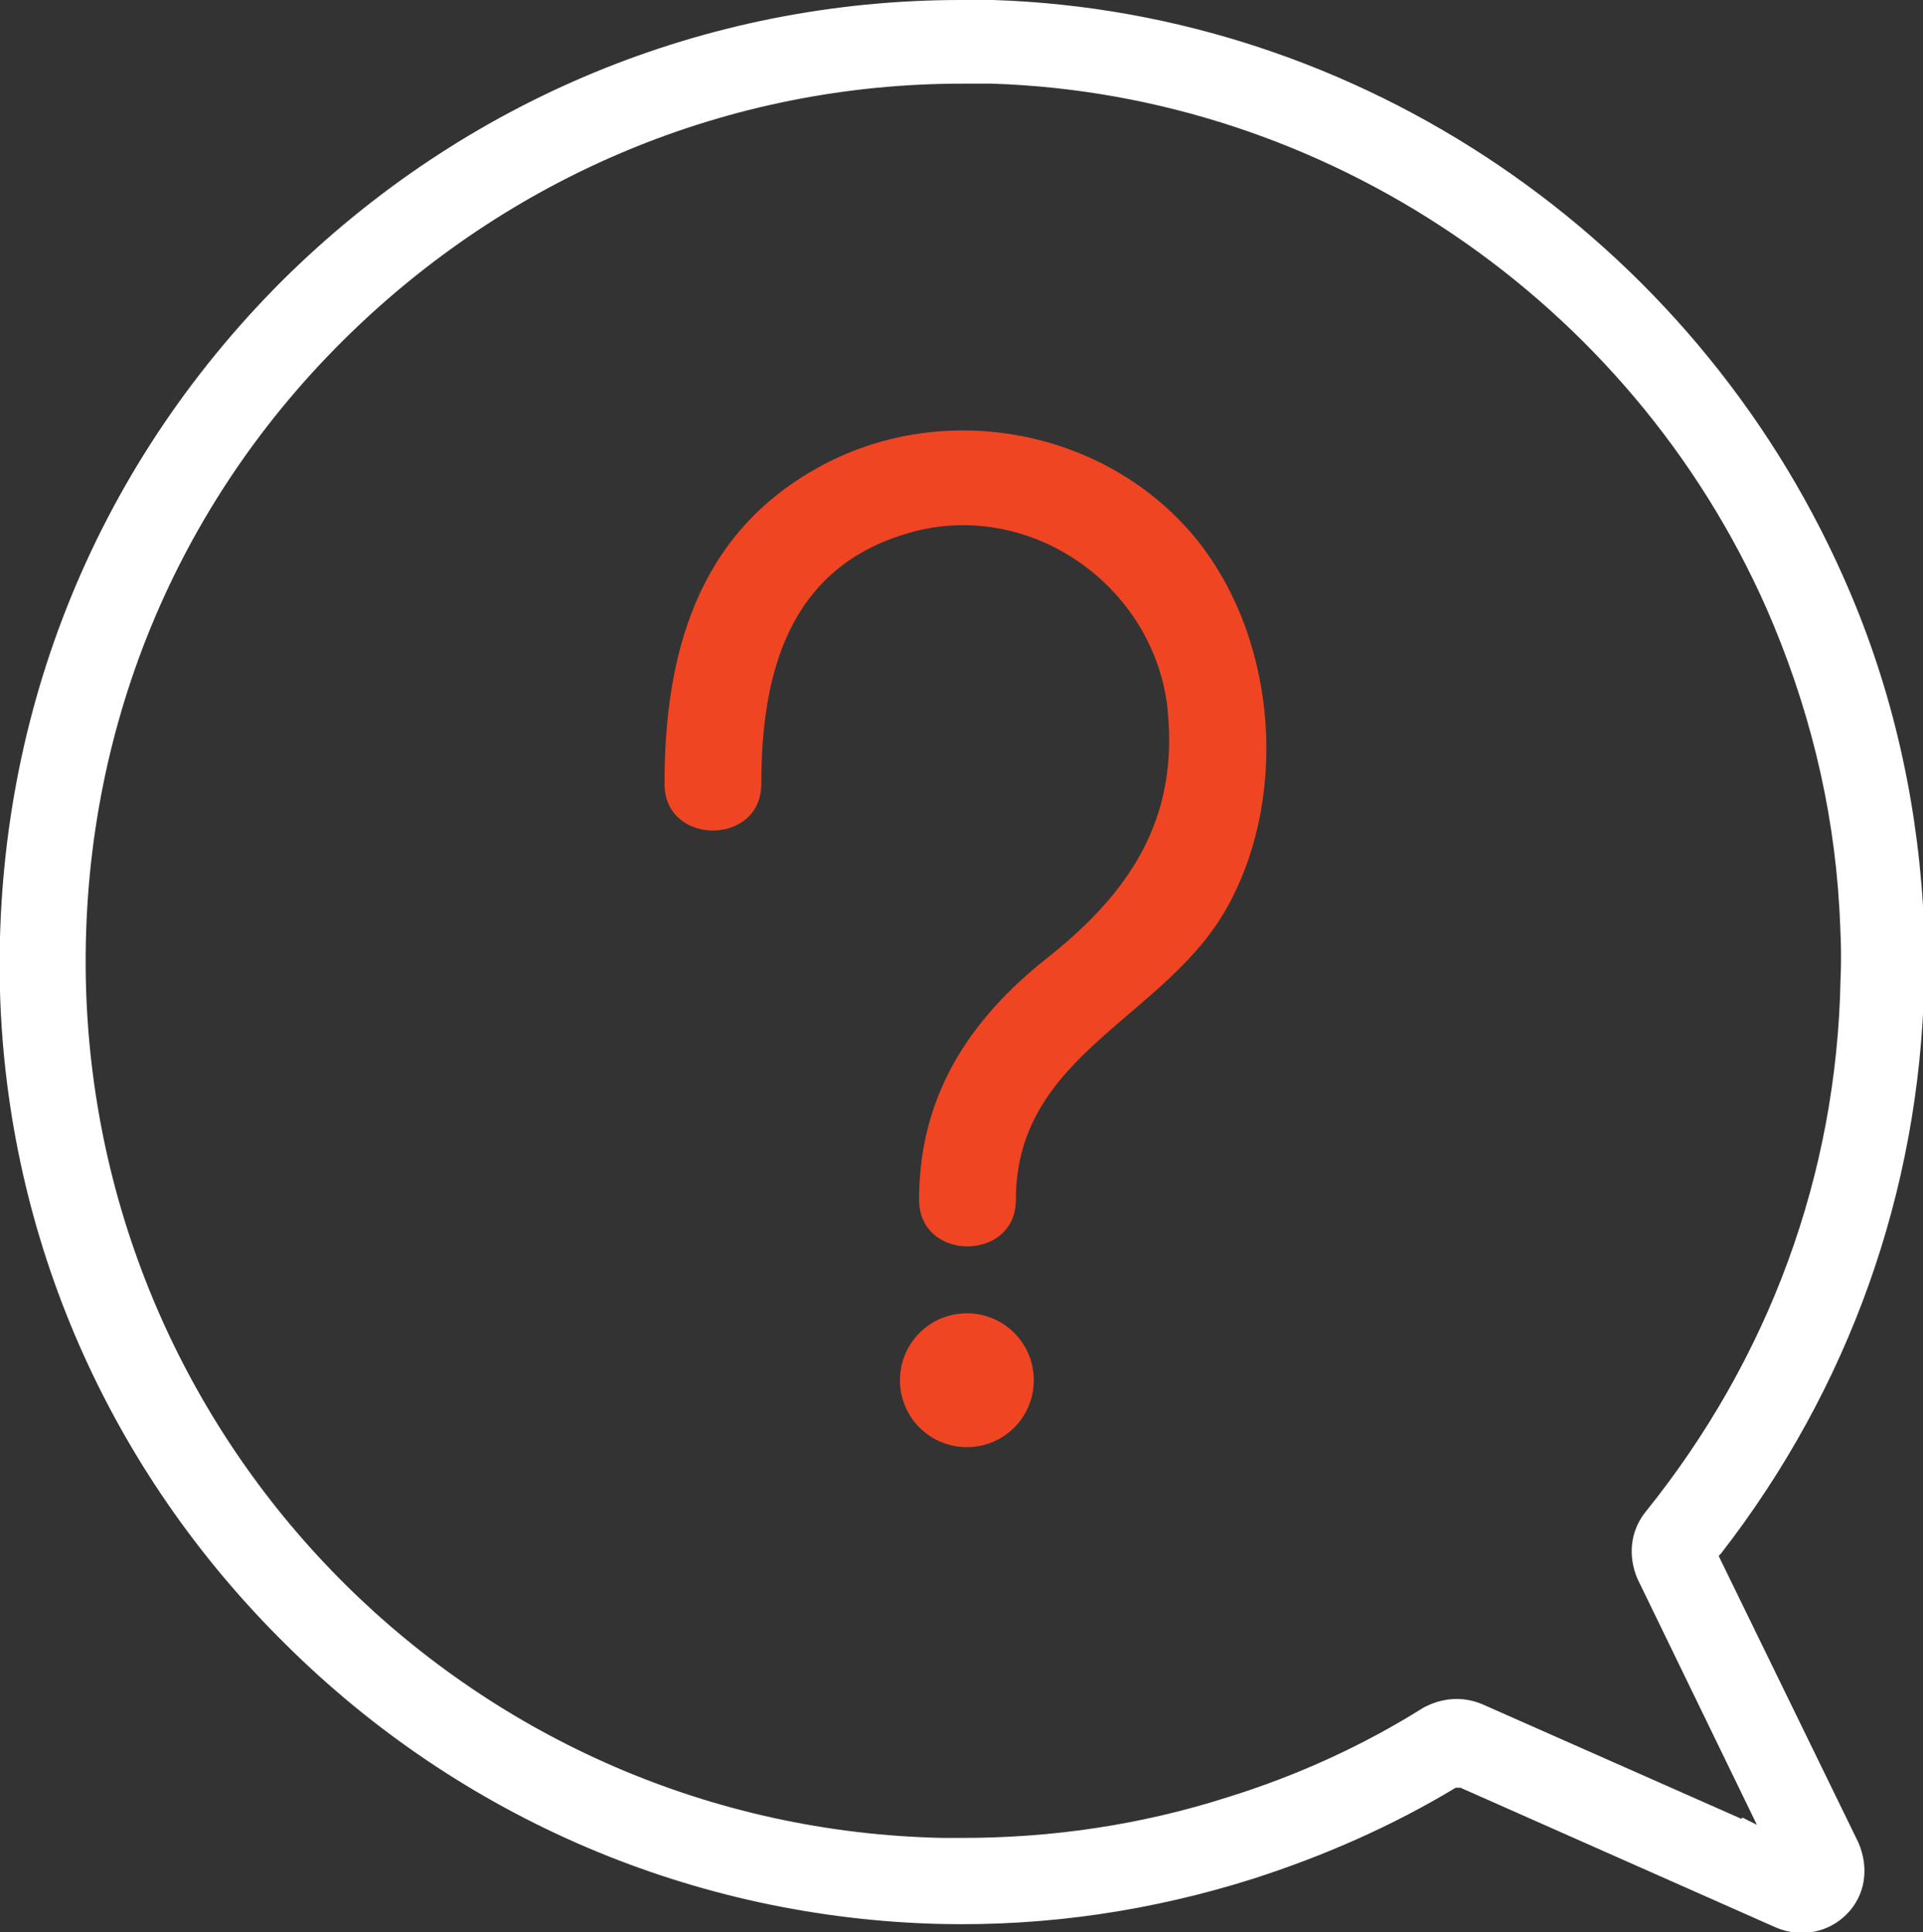 <?xml version="1.0" encoding="UTF-8"?>
<svg id="Layer_1" xmlns="http://www.w3.org/2000/svg" viewBox="0 0 16.09 16.17">
  <rect x="0" y="0" width="16.09" height="16.17" fill="#333333" stroke="none"/>
  <defs>
    <style>
      .cls-1 {
        fill: #fff;
      }

      .cls-2 {
        fill: #ef4523;
      }
    </style>
  </defs>
  <path class="cls-1" d="M14.38,13.02l.02-.02c1.07-1.38,1.66-3.03,1.7-4.77,0-.22,0-.44-.01-.65-.06-.96-.28-1.89-.67-2.76C14.16,1.99,11.38.1,8.31,0c-.09,0-.18,0-.27,0C5.9,0,3.88.84,2.36,2.35.77,3.94-.06,6.05,0,8.3c.06,2.06.91,4,2.39,5.46,1.47,1.46,3.42,2.29,5.48,2.34.89.02,1.77-.11,2.62-.38.59-.19,1.16-.44,1.69-.76h.02s.02,0,.02,0l2.64,1.17c.21.09.44.04.59-.11.16-.16.19-.39.1-.6l-1.17-2.4ZM14.57,15.22l-2.17-.96c-.17-.07-.34-.05-.49.03-.51.32-1.06.57-1.64.75-.72.23-1.46.34-2.22.34-.05,0-.11,0-.16,0-3.9-.08-7.05-3.21-7.17-7.11-.06-2.05.7-3.98,2.15-5.42,1.39-1.38,3.23-2.15,5.18-2.15.08,0,.17,0,.25,0,2.79.09,5.34,1.81,6.48,4.39.35.8.56,1.64.61,2.51.01.19.02.39.01.59-.03,1.64-.6,3.18-1.63,4.46-.13.16-.15.37-.07.56l1,2.06-.12-.06Z"/>
  <path class="cls-2" d="M9.77,5.95c.09.91-.32,1.52-1,2.06-.66.52-1.08,1.16-1.08,2.03,0,.52.81.52.81,0,0-1.23,1.27-1.52,1.78-2.47.52-.96.39-2.31-.33-3.13-.77-.87-2.09-1.09-3.1-.53-1.02.56-1.29,1.57-1.29,2.65,0,.52.81.52.81,0,0-.91.22-1.79,1.2-2.09,1.02-.32,2.09.42,2.2,1.47"/>
  <path class="cls-2" d="M8.65,11.55c0-.31-.25-.56-.56-.56s-.56.25-.56.56.25.56.56.56.56-.25.56-.56"/>
</svg>